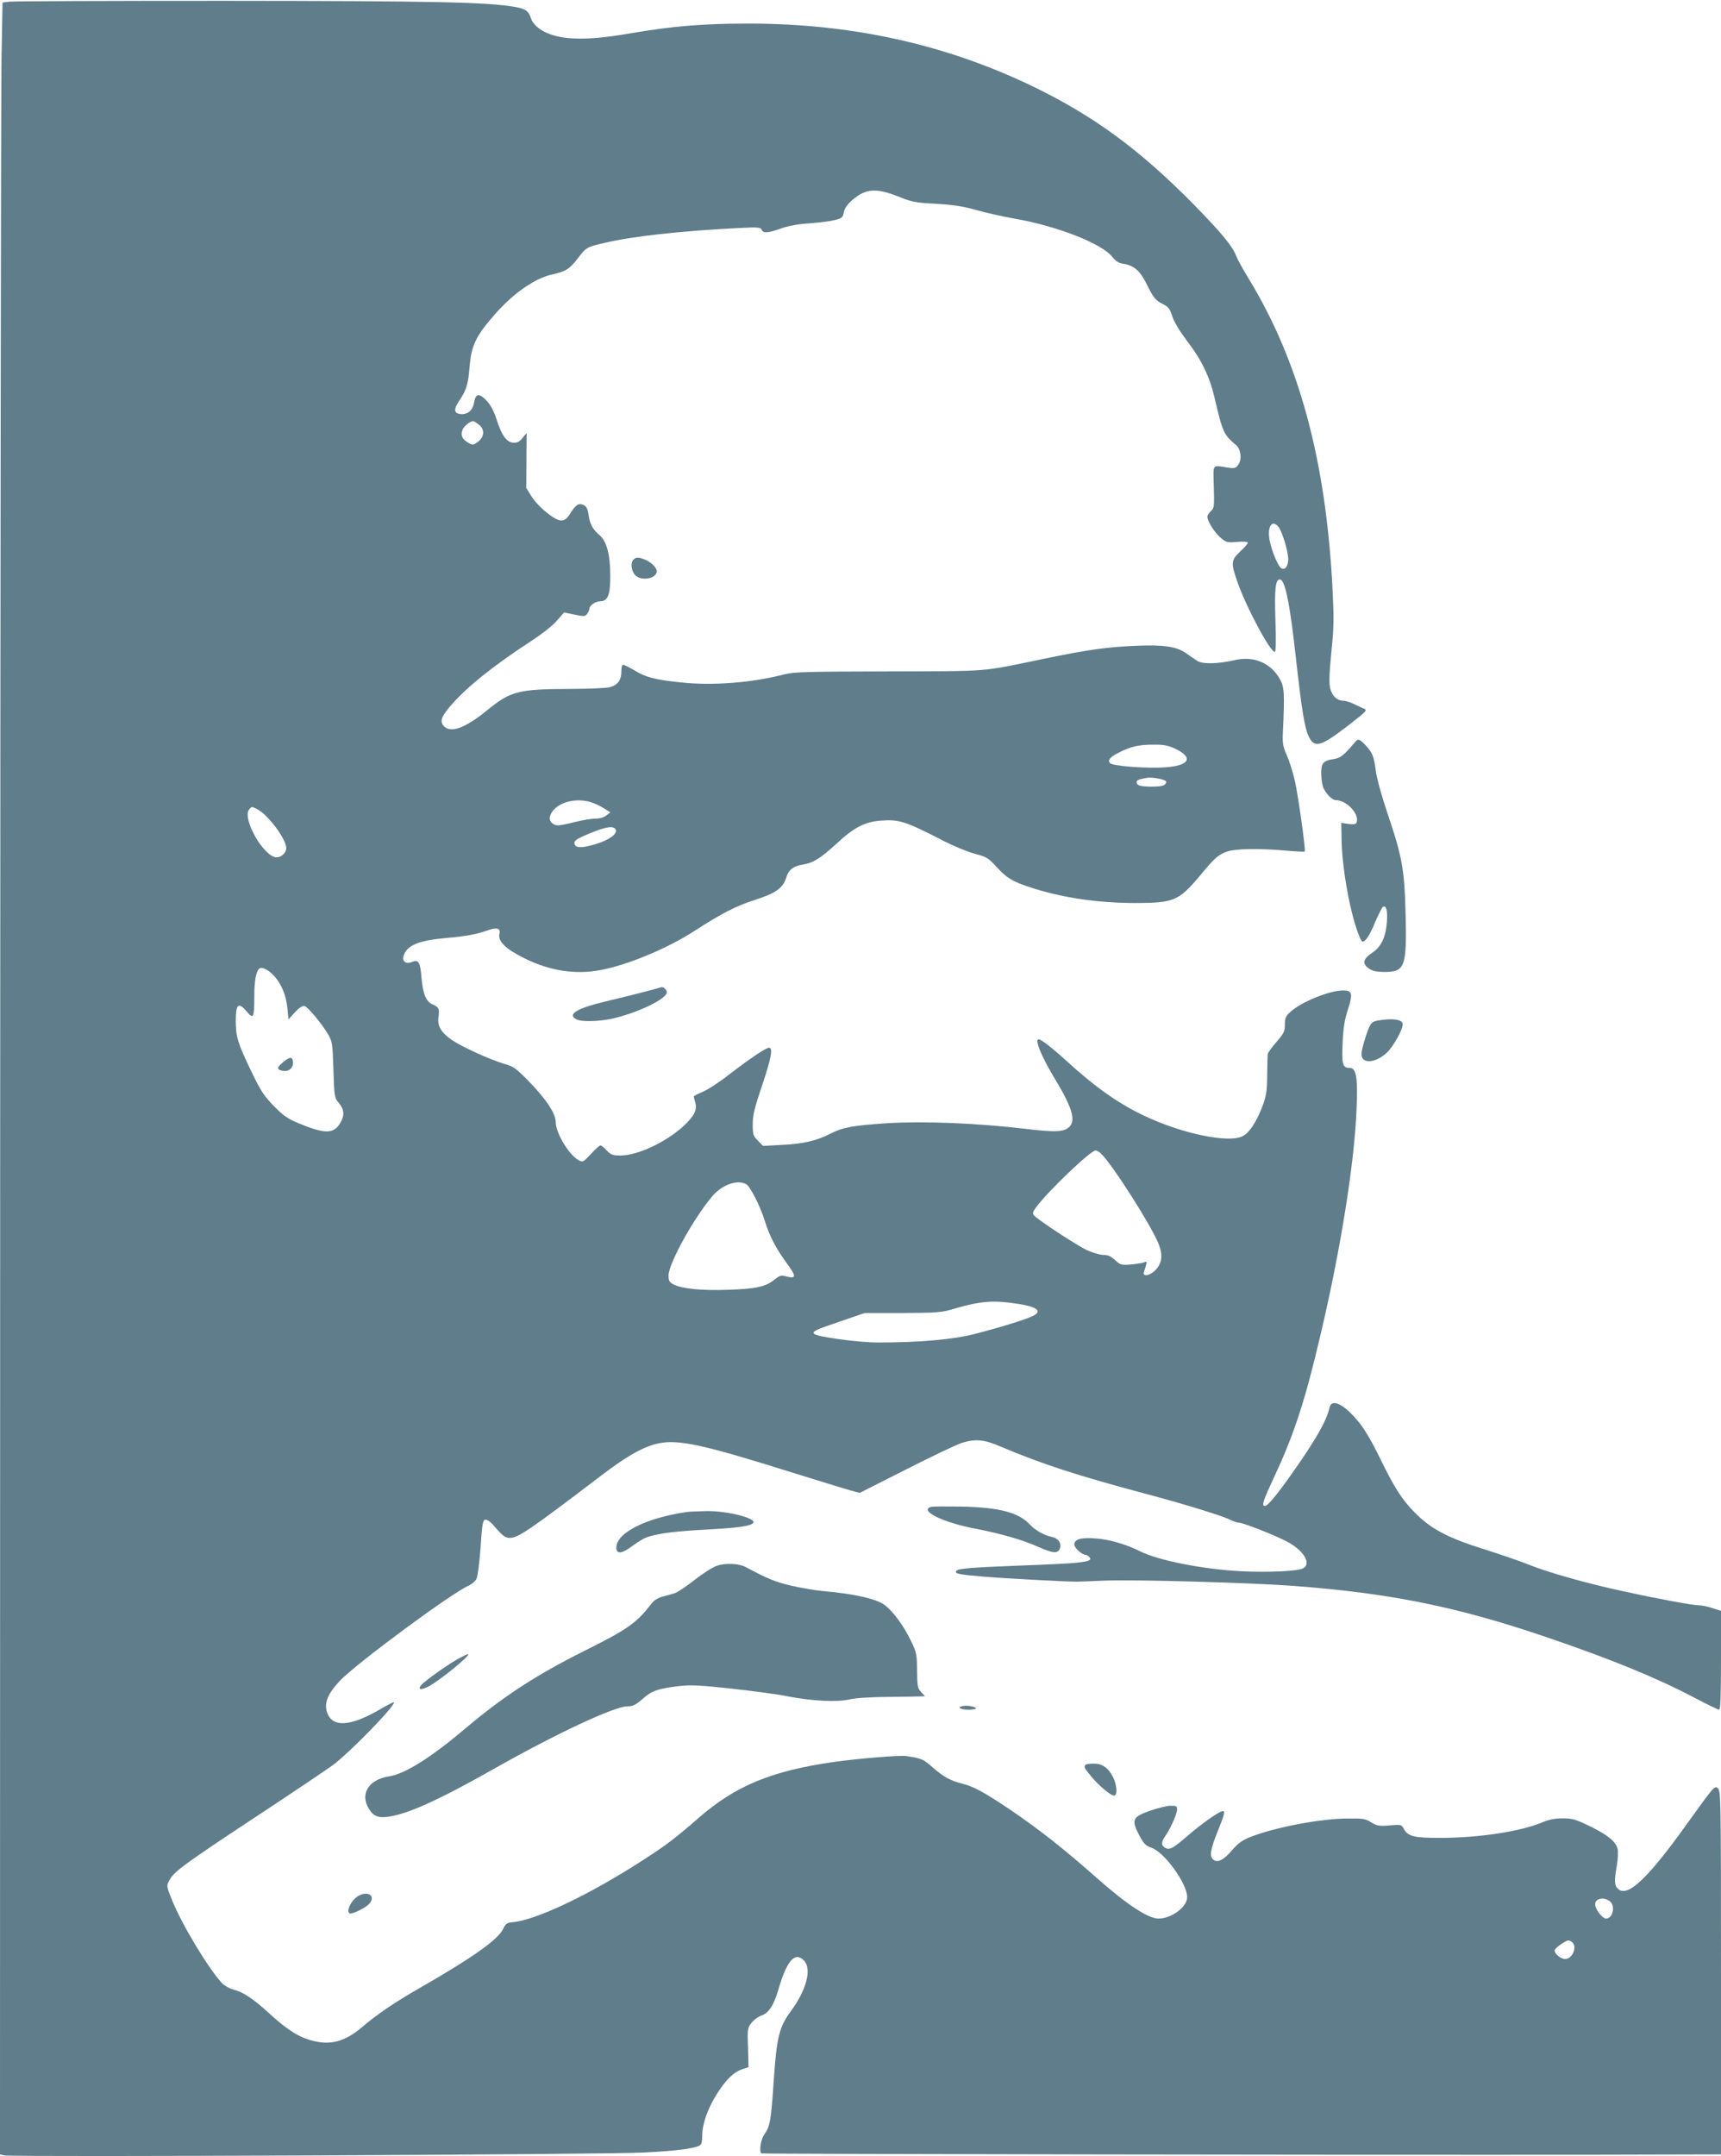 <?xml version="1.0" standalone="no"?>
<!DOCTYPE svg PUBLIC "-//W3C//DTD SVG 20010904//EN"
 "http://www.w3.org/TR/2001/REC-SVG-20010904/DTD/svg10.dtd">
<svg version="1.0" xmlns="http://www.w3.org/2000/svg"
 width="1022pt" height="1280pt" viewBox="0 0 1022 1280"
 preserveAspectRatio="xMidYMid meet">
<g transform="translate(0,1280) scale(0.1,-0.1)"
fill="#607d8b" stroke="none">
<path d="M55 12790 l-40 -5 -6 -330 c-3 -181 -7 -3056 -8 -6387 l-1 -6058 27
-6 c40 -11 3580 5 3793 17 185 9 300 23 333 41 13 6 17 21 17 57 0 70 31 159
83 243 55 89 102 135 153 153 l39 13 -3 116 c-4 111 -3 117 21 147 14 18 40
37 58 43 43 14 74 61 100 150 51 178 101 234 155 175 45 -50 13 -173 -79 -298
-70 -94 -85 -157 -102 -411 -16 -240 -22 -274 -56 -321 -21 -29 -32 -101 -18
-113 5 -4 3747 -10 4882 -8 l817 2 0 1078 c0 1048 -1 1079 -19 1096 -18 17
-24 10 -181 -209 -234 -327 -354 -441 -411 -389 -22 20 -24 47 -7 142 6 37 8
80 4 96 -11 44 -61 84 -166 135 -83 40 -103 46 -160 46 -45 0 -81 -7 -117 -22
-126 -55 -380 -94 -612 -94 -153 0 -189 9 -213 51 -16 29 -17 29 -86 23 -62
-5 -74 -3 -109 18 -34 22 -48 24 -148 23 -163 -2 -429 -54 -571 -110 -49 -20
-73 -38 -109 -80 -49 -57 -85 -75 -110 -54 -24 20 -18 59 29 175 35 86 41 111
30 113 -17 4 -123 -70 -219 -153 -80 -69 -99 -79 -126 -65 -24 14 -24 35 1 70
30 42 70 132 70 158 0 19 -5 22 -37 22 -21 0 -74 -13 -118 -28 -109 -37 -118
-55 -72 -143 29 -55 39 -66 76 -79 77 -27 211 -213 211 -293 0 -58 -93 -127
-171 -127 -60 0 -187 83 -361 237 -201 178 -353 297 -526 414 -153 102 -210
133 -278 150 -69 17 -111 40 -177 98 -55 48 -64 52 -157 66 -41 5 -275 -14
-427 -35 -371 -53 -587 -142 -806 -334 -134 -117 -189 -159 -327 -248 -321
-208 -642 -360 -780 -370 -29 -3 -38 -9 -52 -39 -30 -63 -175 -167 -485 -345
-167 -96 -262 -161 -356 -241 -97 -82 -183 -106 -288 -79 -86 22 -153 65 -261
164 -98 89 -151 124 -213 141 -23 6 -53 23 -67 38 -82 89 -235 343 -295 489
-35 87 -35 88 -18 120 28 53 86 95 505 372 217 143 427 284 465 312 97 70 379
360 364 374 -2 2 -38 -16 -79 -40 -179 -105 -287 -112 -318 -19 -18 55 4 109
75 185 91 99 673 529 769 568 17 8 37 25 44 40 7 15 18 99 24 187 9 137 13
160 28 163 9 2 29 -11 45 -29 58 -68 72 -79 101 -79 49 0 115 45 541 369 153
117 252 173 341 192 117 25 265 -7 775 -167 171 -53 335 -104 365 -112 l55
-15 275 139 c151 77 299 147 329 157 82 26 134 22 231 -20 248 -105 457 -173
870 -283 219 -58 448 -129 492 -151 20 -10 46 -19 56 -19 23 0 201 -69 279
-109 103 -52 154 -134 101 -162 -32 -17 -210 -25 -368 -17 -230 12 -496 65
-603 120 -80 40 -182 70 -263 75 -88 6 -124 -5 -124 -37 0 -19 44 -60 65 -60
7 0 18 -7 25 -15 22 -26 -29 -34 -302 -45 -399 -15 -476 -21 -488 -35 -14 -17
8 -22 160 -35 116 -10 509 -31 555 -30 11 0 83 3 159 6 176 8 874 -12 1128
-31 579 -44 967 -123 1498 -303 390 -133 651 -240 877 -358 77 -41 146 -74
152 -74 8 0 11 87 11 293 l0 294 -51 16 c-28 10 -65 17 -82 17 -35 0 -237 37
-442 82 -212 45 -449 112 -561 157 -55 22 -168 61 -250 87 -235 73 -334 124
-435 227 -74 75 -118 144 -203 318 -49 101 -94 177 -130 220 -85 104 -159 139
-171 82 -16 -76 -83 -193 -222 -390 -99 -139 -144 -193 -162 -193 -21 0 -11
29 63 188 112 240 179 446 270 837 120 511 200 1017 212 1335 8 182 -2 240
-40 240 -43 0 -49 21 -43 148 4 89 11 137 32 200 30 94 25 112 -29 112 -82 0
-250 -69 -314 -128 -27 -25 -32 -37 -32 -75 0 -41 -6 -52 -50 -103 -27 -31
-51 -64 -52 -73 -1 -9 -2 -65 -3 -126 -1 -94 -5 -121 -29 -185 -35 -91 -77
-155 -116 -175 -83 -43 -360 14 -585 121 -151 71 -291 170 -460 324 -84 77
-152 130 -167 130 -26 0 17 -105 103 -246 96 -160 118 -235 80 -273 -32 -32
-82 -34 -267 -12 -276 33 -599 46 -812 33 -209 -14 -266 -24 -342 -63 -80 -41
-160 -60 -287 -66 l-112 -6 -30 31 c-28 28 -31 36 -31 97 0 53 10 96 55 229
55 164 67 226 42 226 -18 0 -109 -61 -237 -159 -57 -45 -128 -91 -157 -103
-29 -12 -53 -24 -53 -27 0 -4 4 -20 9 -37 12 -44 -6 -80 -73 -142 -104 -94
-271 -172 -371 -172 -46 0 -57 4 -82 30 -15 17 -32 30 -37 30 -6 0 -31 -23
-57 -51 -45 -48 -48 -50 -72 -37 -58 30 -137 162 -137 227 0 51 -59 139 -165
247 -70 71 -88 84 -140 98 -85 25 -252 101 -310 141 -66 45 -89 84 -81 138 7
48 2 58 -37 75 -37 16 -56 63 -64 157 -7 93 -18 111 -56 94 -34 -15 -61 3 -51
35 19 63 87 92 249 107 121 10 188 23 252 46 52 19 77 12 69 -20 -11 -45 35
-90 150 -147 148 -73 297 -97 445 -70 162 29 402 129 561 232 163 105 245 148
357 184 128 41 171 72 190 134 14 46 42 68 97 77 62 9 109 39 200 123 104 97
170 131 263 138 114 8 144 -2 386 -126 55 -28 134 -60 175 -71 69 -18 79 -24
130 -80 61 -66 96 -87 217 -125 185 -58 388 -87 607 -87 226 0 257 14 379 159
90 109 111 128 166 147 51 17 189 19 350 5 58 -5 107 -8 109 -5 7 6 -37 321
-58 417 -11 49 -32 117 -47 151 -25 56 -28 70 -24 152 10 219 8 257 -19 304
-54 96 -155 138 -268 112 -99 -23 -193 -25 -223 -4 -15 10 -44 30 -66 45 -56
40 -133 51 -298 44 -168 -7 -286 -23 -545 -77 -386 -80 -309 -73 -920 -75
-484 -1 -563 -3 -620 -17 -196 -51 -429 -69 -620 -48 -152 16 -205 30 -274 72
-33 20 -64 35 -68 32 -5 -2 -8 -21 -8 -41 0 -49 -22 -79 -68 -92 -20 -5 -125
-10 -232 -10 -311 -1 -356 -12 -495 -125 -132 -108 -219 -140 -260 -95 -24 27
-15 55 41 120 92 108 254 238 472 380 65 42 132 94 157 123 l45 51 62 -13 c57
-12 63 -11 75 5 7 10 13 23 13 29 0 20 35 45 63 45 47 0 62 39 61 155 0 122
-22 203 -63 237 -41 35 -58 66 -66 121 -5 37 -12 50 -30 59 -29 13 -46 2 -81
-54 -19 -29 -31 -38 -52 -38 -38 0 -138 82 -177 145 l-30 49 1 162 1 163 -25
-30 c-19 -23 -31 -29 -56 -27 -39 4 -68 45 -98 141 -16 48 -35 84 -59 109 -44
46 -65 42 -74 -13 -8 -46 -39 -72 -82 -67 -38 4 -40 29 -5 80 43 65 52 96 61
204 10 123 38 181 149 307 112 128 240 216 343 238 78 17 103 33 150 95 51 66
52 67 159 92 164 39 444 70 791 88 120 6 137 5 142 -10 9 -22 38 -20 116 8 43
15 101 26 167 30 55 4 122 12 149 19 45 11 50 15 56 47 5 24 21 47 51 73 80
69 143 73 283 16 70 -28 97 -33 215 -39 103 -6 161 -15 245 -39 61 -17 162
-39 225 -50 251 -44 517 -149 576 -227 20 -25 37 -36 66 -40 63 -11 99 -42
138 -122 40 -81 52 -96 101 -120 27 -14 37 -27 51 -71 11 -34 44 -88 87 -145
85 -110 134 -212 162 -331 50 -214 55 -225 130 -288 27 -24 35 -82 14 -113
-16 -24 -21 -26 -64 -20 -96 14 -86 27 -83 -114 4 -117 2 -127 -17 -144 -12
-11 -21 -25 -21 -33 0 -27 39 -90 76 -123 36 -31 40 -32 101 -27 39 3 63 1 63
-5 0 -6 -20 -29 -45 -52 -54 -51 -56 -67 -19 -174 50 -148 196 -422 224 -422
7 0 8 62 4 188 -6 185 0 242 26 242 31 0 59 -136 95 -461 34 -302 51 -413 74
-465 35 -79 70 -70 240 61 108 84 113 89 90 98 -13 6 -41 18 -62 29 -21 10
-48 18 -60 18 -36 0 -66 27 -77 71 -8 30 -7 82 6 216 16 156 16 202 6 399 -41
751 -199 1329 -494 1815 -36 58 -70 121 -77 139 -19 55 -86 136 -250 304 -324
329 -598 530 -966 707 -515 247 -1070 369 -1680 369 -272 0 -451 -15 -708 -59
-275 -48 -436 -39 -532 27 -23 16 -44 41 -50 58 -16 50 -32 61 -98 73 -166 29
-489 35 -1717 36 -685 0 -1263 -2 -1285 -5z m2789 -2511 c36 -28 33 -73 -7
-103 -26 -19 -30 -19 -54 -6 -38 22 -49 44 -37 77 8 23 44 52 65 53 4 0 18
-10 33 -21z m4751 -611 c22 -33 55 -143 55 -188 0 -44 -22 -69 -44 -51 -20 17
-55 104 -67 166 -15 83 18 126 56 73z m-618 -1312 c111 -52 89 -100 -51 -111
-112 -9 -325 7 -336 26 -12 18 4 36 54 61 68 35 117 47 201 47 64 1 90 -4 132
-23z m-58 -190 c9 -6 9 -11 0 -22 -8 -9 -32 -14 -74 -14 -72 0 -95 6 -95 26 0
13 13 18 65 27 24 3 87 -7 104 -17z m-3415 -127 c22 -6 57 -22 80 -36 l40 -26
-23 -18 c-15 -12 -39 -19 -66 -19 -23 0 -77 -9 -120 -20 -43 -11 -88 -20 -101
-20 -32 0 -56 27 -48 54 22 73 136 114 238 85z m-1975 -44 c63 -32 171 -177
171 -230 0 -27 -29 -55 -57 -55 -75 0 -208 231 -163 285 15 18 15 18 49 0z
m2128 -122 c9 -24 -40 -60 -116 -83 -77 -24 -119 -26 -128 -4 -8 22 5 32 98
70 93 38 136 43 146 17z m-2022 -875 c40 -47 65 -113 72 -186 l6 -64 38 42
c23 25 45 40 56 38 20 -4 101 -101 141 -168 25 -43 27 -54 32 -211 5 -162 6
-166 33 -198 32 -39 34 -74 7 -119 -40 -65 -91 -65 -248 0 -63 26 -89 44 -145
101 -58 59 -79 91 -132 201 -83 172 -95 210 -95 307 0 99 16 112 65 54 40 -48
45 -38 45 88 0 96 11 155 32 168 17 11 61 -14 93 -53z m4905 -1048 c70 -70
295 -423 340 -534 27 -68 21 -116 -20 -158 -32 -32 -76 -39 -67 -10 21 66 21
66 1 58 -10 -5 -46 -10 -79 -13 -56 -4 -62 -3 -93 26 -25 23 -43 31 -70 31
-20 0 -64 13 -97 28 -63 30 -295 182 -315 207 -10 12 -7 22 16 52 77 101 321
333 350 333 8 0 23 -9 34 -20z m-2109 -180 c24 -13 84 -131 111 -219 27 -87
65 -161 127 -246 64 -87 62 -100 -10 -80 -20 5 -33 0 -58 -20 -50 -43 -111
-57 -276 -62 -158 -6 -275 6 -326 32 -24 13 -29 22 -29 53 0 69 146 334 257
467 59 71 149 104 204 75z m1617 -711 c113 -18 143 -43 85 -72 -37 -19 -199
-69 -347 -107 -127 -32 -321 -50 -570 -50 -119 0 -361 33 -381 51 -14 14 3 23
160 76 l140 48 225 0 c206 1 232 3 305 25 160 47 234 52 383 29z m3510 -3545
c37 -25 21 -104 -21 -104 -17 0 -53 40 -62 71 -14 43 39 64 83 33z m-220 -246
c29 -29 -1 -98 -44 -98 -27 0 -67 35 -61 53 4 15 65 57 81 57 7 0 17 -5 24
-12z"/>
<path d="M1681 6494 c-37 -31 -39 -42 -7 -50 37 -9 66 12 66 46 0 38 -18 39
-59 4z"/>
<path d="M3762 9478 c-18 -18 -14 -63 7 -89 34 -42 131 -26 131 20 0 22 -36
56 -73 70 -36 14 -50 14 -65 -1z"/>
<path d="M8044 8391 c-63 -74 -83 -91 -122 -97 -66 -10 -77 -24 -76 -91 1 -32
7 -70 14 -83 20 -39 52 -70 72 -70 59 0 133 -72 126 -123 -3 -22 -11 -24 -68
-16 l-25 4 2 -105 c1 -112 29 -303 63 -435 21 -84 51 -165 61 -165 18 0 42 35
74 113 21 48 42 90 47 93 20 12 29 -22 24 -88 -7 -92 -33 -148 -87 -184 -55
-37 -61 -64 -21 -93 23 -16 45 -21 96 -21 119 0 131 32 123 345 -7 265 -20
337 -106 592 -36 106 -65 211 -71 257 -11 86 -19 107 -63 154 -36 37 -42 39
-63 13z"/>
<path d="M3820 6910 c-58 -15 -163 -41 -235 -58 -160 -39 -217 -74 -163 -103
31 -17 137 -14 220 5 150 35 318 117 318 155 0 15 -23 36 -33 30 -1 -1 -49
-13 -107 -29z"/>
<path d="M8180 6741 c-39 -7 -47 -20 -80 -128 -16 -56 -18 -77 -10 -93 20 -37
92 -21 148 33 37 35 92 135 92 166 0 29 -60 38 -150 22z"/>
<path d="M5528 3854 c-72 -22 73 -93 262 -129 152 -29 283 -67 373 -107 91
-41 121 -43 132 -8 9 29 -11 58 -47 65 -49 11 -99 39 -133 75 -68 72 -181 101
-410 106 -88 1 -168 1 -177 -2z"/>
<path d="M4080 3824 c-246 -36 -420 -124 -420 -212 0 -35 26 -37 72 -6 82 58
94 64 133 75 70 19 155 29 340 39 181 10 249 20 267 38 27 27 -151 73 -276 71
-50 -1 -102 -3 -116 -5z"/>
<path d="M4258 3505 c-26 -9 -83 -45 -134 -85 -49 -39 -102 -74 -119 -79 -16
-5 -49 -14 -72 -20 -26 -7 -51 -23 -65 -42 -89 -116 -141 -152 -406 -284 -279
-140 -473 -266 -697 -455 -208 -176 -360 -271 -455 -286 -120 -18 -174 -104
-120 -191 27 -45 54 -56 112 -49 119 16 301 98 633 286 370 209 714 370 791
370 32 0 49 8 90 44 55 49 88 60 214 76 73 8 120 6 315 -15 127 -14 277 -34
335 -46 144 -28 289 -35 365 -18 37 9 126 14 230 15 94 1 181 2 194 3 l24 1
-23 25 c-21 22 -23 34 -24 127 -1 97 -3 108 -37 178 -43 88 -100 167 -152 209
-50 39 -181 69 -377 86 -41 4 -123 18 -181 31 -93 22 -141 41 -271 111 -40 21
-117 25 -170 8z"/>
<path d="M2724 2954 c-56 -30 -195 -128 -220 -155 -25 -28 -9 -35 33 -15 64
30 268 196 241 196 -3 0 -27 -12 -54 -26z"/>
<path d="M5718 2672 c-38 -7 -16 -22 33 -22 27 0 48 4 45 9 -7 10 -53 18 -78
13z"/>
<path d="M6447 2323 c-12 -11 -8 -20 33 -69 45 -55 116 -114 136 -114 21 0 17
64 -6 109 -28 56 -64 81 -115 81 -23 0 -45 -3 -48 -7z"/>
<path d="M2129 1545 c-46 -25 -81 -105 -46 -105 22 1 92 37 110 58 40 45 -6
79 -64 47z"/>
</g>
</svg>
